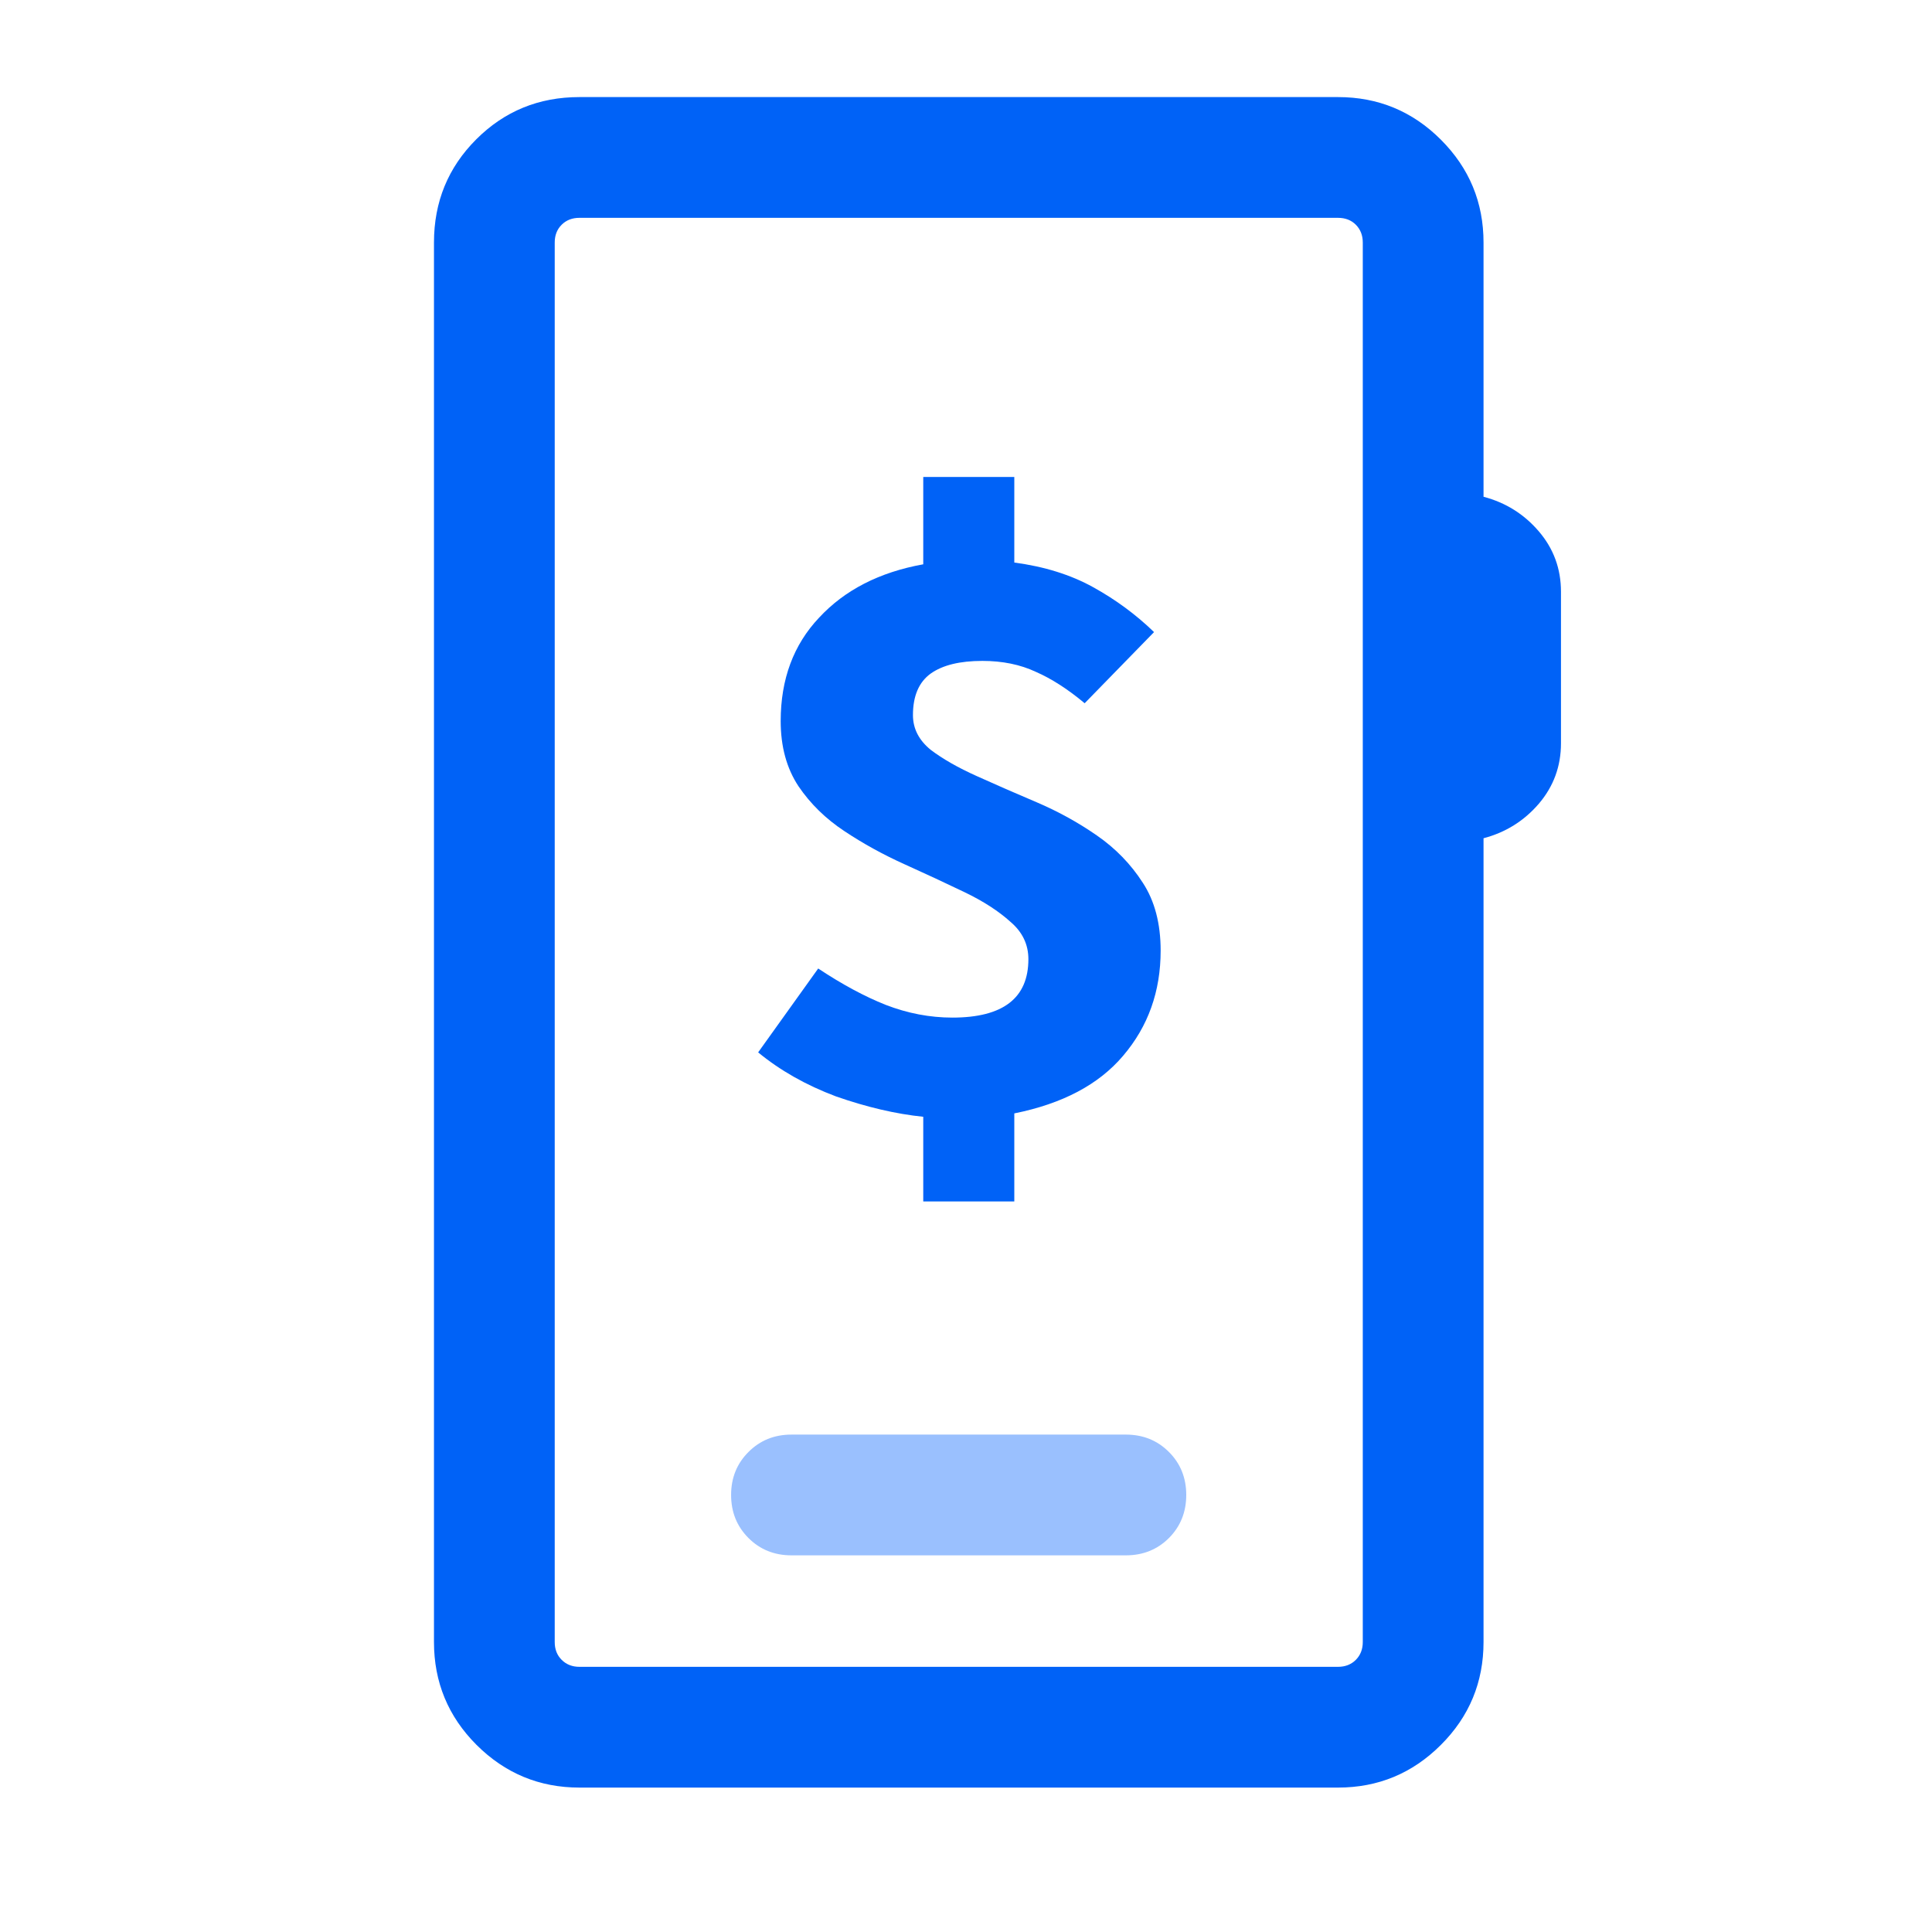 <svg width="24" height="24" viewBox="0 0 24 24" fill="none" xmlns="http://www.w3.org/2000/svg">
<path d="M11.469 14.925V13.873C11.127 13.838 10.766 13.753 10.385 13.62C10.012 13.48 9.69 13.297 9.418 13.073L10.164 12.031C10.459 12.227 10.739 12.378 11.003 12.483C11.275 12.588 11.551 12.641 11.831 12.641C12.46 12.641 12.775 12.399 12.775 11.915C12.775 11.732 12.701 11.578 12.553 11.452C12.405 11.318 12.215 11.195 11.982 11.083C11.749 10.971 11.5 10.855 11.236 10.736C10.972 10.617 10.723 10.48 10.49 10.325C10.257 10.171 10.067 9.985 9.919 9.767C9.771 9.543 9.698 9.273 9.698 8.957C9.698 8.438 9.857 8.009 10.175 7.673C10.494 7.329 10.925 7.108 11.469 7.01V5.925H12.6V6.988C12.973 7.038 13.299 7.139 13.579 7.294C13.858 7.448 14.111 7.634 14.336 7.852L13.474 8.736C13.264 8.56 13.062 8.431 12.868 8.346C12.674 8.255 12.452 8.21 12.204 8.21C11.924 8.21 11.71 8.262 11.562 8.367C11.415 8.473 11.341 8.645 11.341 8.883C11.341 9.052 11.415 9.195 11.562 9.315C11.71 9.427 11.9 9.536 12.134 9.641C12.367 9.746 12.615 9.855 12.88 9.967C13.144 10.08 13.392 10.216 13.625 10.378C13.858 10.539 14.049 10.736 14.197 10.967C14.344 11.192 14.418 11.473 14.418 11.809C14.418 12.315 14.263 12.75 13.952 13.115C13.649 13.473 13.198 13.711 12.6 13.831V14.925H11.469Z" fill="#0062F7"/>
<path d="M7.198 22.206C6.7 22.206 6.274 22.029 5.92 21.676C5.567 21.323 5.391 20.896 5.391 20.398V3.013C5.391 2.508 5.566 2.081 5.916 1.731C6.266 1.381 6.693 1.206 7.198 1.206H16.621C17.12 1.206 17.546 1.382 17.899 1.735C18.253 2.089 18.429 2.515 18.429 3.013V6.171C18.703 6.243 18.932 6.386 19.116 6.601C19.299 6.815 19.391 7.065 19.391 7.35V9.234C19.391 9.519 19.299 9.769 19.116 9.984C18.932 10.198 18.703 10.341 18.429 10.413V20.398C18.429 20.896 18.253 21.323 17.899 21.676C17.546 22.029 17.12 22.206 16.621 22.206H7.198ZM7.198 20.706H16.621C16.711 20.706 16.785 20.677 16.843 20.619C16.9 20.561 16.929 20.488 16.929 20.398V3.013C16.929 2.923 16.9 2.85 16.843 2.792C16.785 2.734 16.711 2.706 16.621 2.706H7.198C7.109 2.706 7.035 2.734 6.977 2.792C6.919 2.85 6.891 2.923 6.891 3.013V20.398C6.891 20.488 6.919 20.561 6.977 20.619C7.035 20.677 7.109 20.706 7.198 20.706Z" fill="#0062F7"/>
<path d="M13.986 19.321H9.832C9.619 19.321 9.441 19.249 9.298 19.106C9.154 18.962 9.082 18.784 9.082 18.571C9.082 18.358 9.154 18.18 9.298 18.037C9.441 17.893 9.619 17.821 9.832 17.821H13.986C14.199 17.821 14.377 17.893 14.521 18.037C14.664 18.18 14.736 18.358 14.736 18.571C14.736 18.784 14.664 18.962 14.521 19.106C14.377 19.249 14.199 19.321 13.986 19.321Z" fill="#9AC0FE"/>
</svg>
